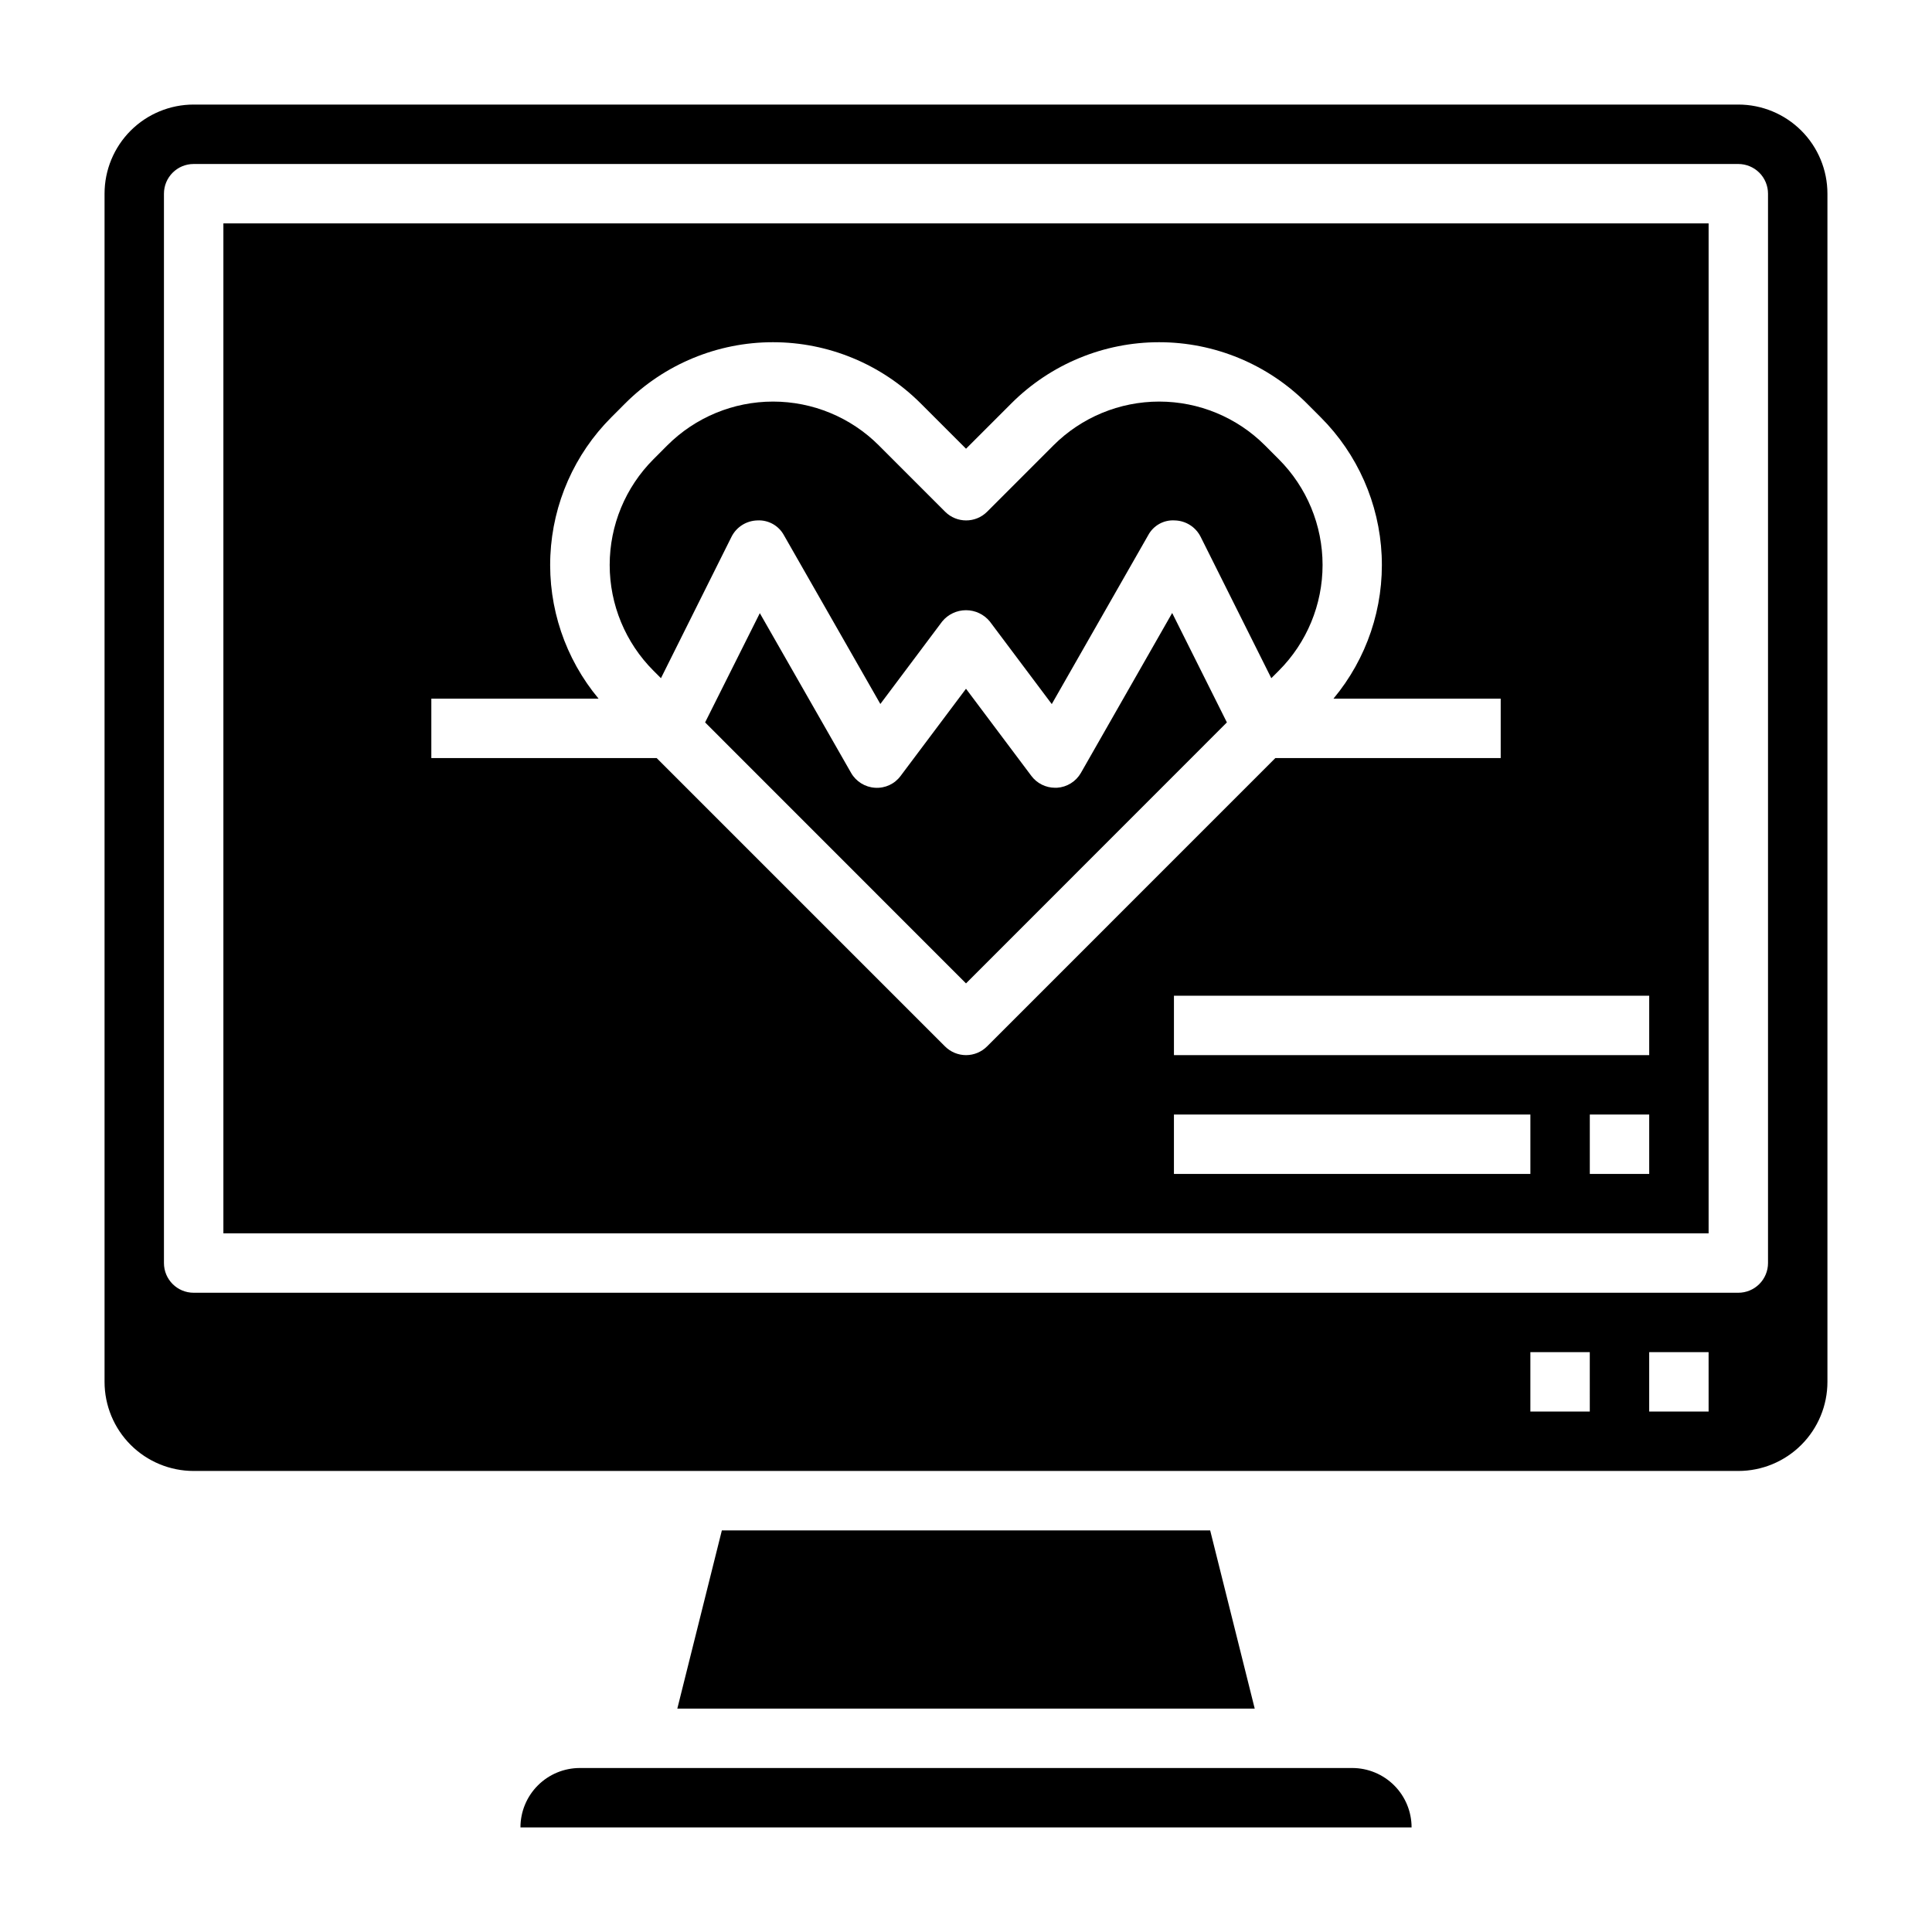 <?xml version="1.0" encoding="UTF-8"?>
<!-- Uploaded to: ICON Repo, www.iconrepo.com, Generator: ICON Repo Mixer Tools -->
<svg fill="#000000" width="800px" height="800px" version="1.1" viewBox="144 144 512 512" xmlns="http://www.w3.org/2000/svg">
 <g>
  <path d="m337.85 286.27c1.297-2.598 3.922-4.269 6.828-4.352 2.922-0.176 5.684 1.359 7.082 3.938l25.543 44.707 16.398-21.879c1.551-1.883 3.859-2.973 6.301-2.973 2.438 0 4.746 1.09 6.297 2.973l16.43 21.906 25.543-44.734c1.379-2.598 4.152-4.141 7.086-3.938 2.902 0.078 5.523 1.75 6.824 4.344l18.727 37.465 1.977-1.977c7.434-7.434 11.609-17.516 11.609-28.027 0-10.512-4.176-20.594-11.609-28.027l-3.652-3.66c-7.434-7.438-17.52-11.613-28.031-11.613-10.516 0-20.598 4.176-28.035 11.613l-17.57 17.578c-3.07 3.07-8.055 3.07-11.129 0l-17.57-17.578c-7.434-7.438-17.52-11.613-28.031-11.613-10.516 0-20.598 4.176-28.035 11.613l-3.652 3.66c-7.434 7.434-11.609 17.516-11.609 28.027 0 10.512 4.176 20.594 11.609 28.027l1.977 1.977z"/>
  <path d="m430.45 348.83c-1.32 2.293-3.703 3.773-6.348 3.934h-0.488c-2.477 0-4.809-1.164-6.297-3.148l-17.316-23.09-17.32 23.09c-1.574 2.141-4.133 3.328-6.785 3.148-2.641-0.16-5.027-1.641-6.344-3.934l-24.191-42.336-14.5 28.953 69.141 69.164 69.137-69.164-14.5-29z"/>
  <path d="m335.3 549.57-11.805 47.234h153.02l-11.809-47.234z"/>
  <path d="m502.34 612.54h-204.67c-4.176 0-8.184 1.66-11.133 4.613-2.953 2.949-4.613 6.957-4.613 11.133h236.16c0-4.176-1.656-8.184-4.609-11.133-2.953-2.953-6.957-4.613-11.133-4.613z"/>
  <path d="m203.2 470.85h393.6v-267.65h-393.6zm346.37-15.742-94.465-0.004v-15.742h94.465zm31.488 0-15.742-0.004v-15.742h15.742zm0-31.488-125.95-0.004v-15.742h125.95zm-322.75-94.469h44.32c-8.844-10.609-13.402-24.145-12.773-37.945s6.394-26.867 16.168-36.633l3.652-3.66c10.387-10.387 24.473-16.223 39.164-16.223 14.688 0 28.777 5.836 39.16 16.223l12.008 12.004 12.004-12.004c10.387-10.387 24.473-16.223 39.164-16.223 14.688 0 28.777 5.836 39.16 16.223l3.652 3.66h0.004c9.77 9.766 15.535 22.832 16.164 36.633 0.629 13.801-3.93 27.336-12.773 37.945h44.32v15.742l-59.719 0.004-76.406 76.414c-1.477 1.477-3.481 2.309-5.566 2.309-2.09 0-4.094-0.832-5.57-2.309l-76.414-76.414h-59.719z"/>
  <path d="m604.67 171.71h-409.35c-6.262 0-12.27 2.488-16.699 6.914-4.426 4.43-6.914 10.438-6.914 16.699v314.88c0 6.262 2.488 12.27 6.914 16.699 4.43 4.43 10.438 6.918 16.699 6.918h409.35c6.262 0 12.27-2.488 16.699-6.918 4.43-4.43 6.918-10.438 6.918-16.699v-314.88c0-6.262-2.488-12.27-6.918-16.699-4.43-4.426-10.438-6.914-16.699-6.914zm-39.359 346.37h-15.746v-15.742h15.742zm31.488 0h-15.746v-15.742h15.742zm15.742-39.359c0 2.086-0.828 4.09-2.305 5.566-1.477 1.477-3.481 2.305-5.566 2.305h-409.35c-4.348 0-7.871-3.523-7.871-7.871v-283.39c0-4.348 3.523-7.871 7.871-7.871h409.35c2.086 0 4.09 0.832 5.566 2.305 1.477 1.477 2.305 3.481 2.305 5.566z"/>
 </g>
</svg>